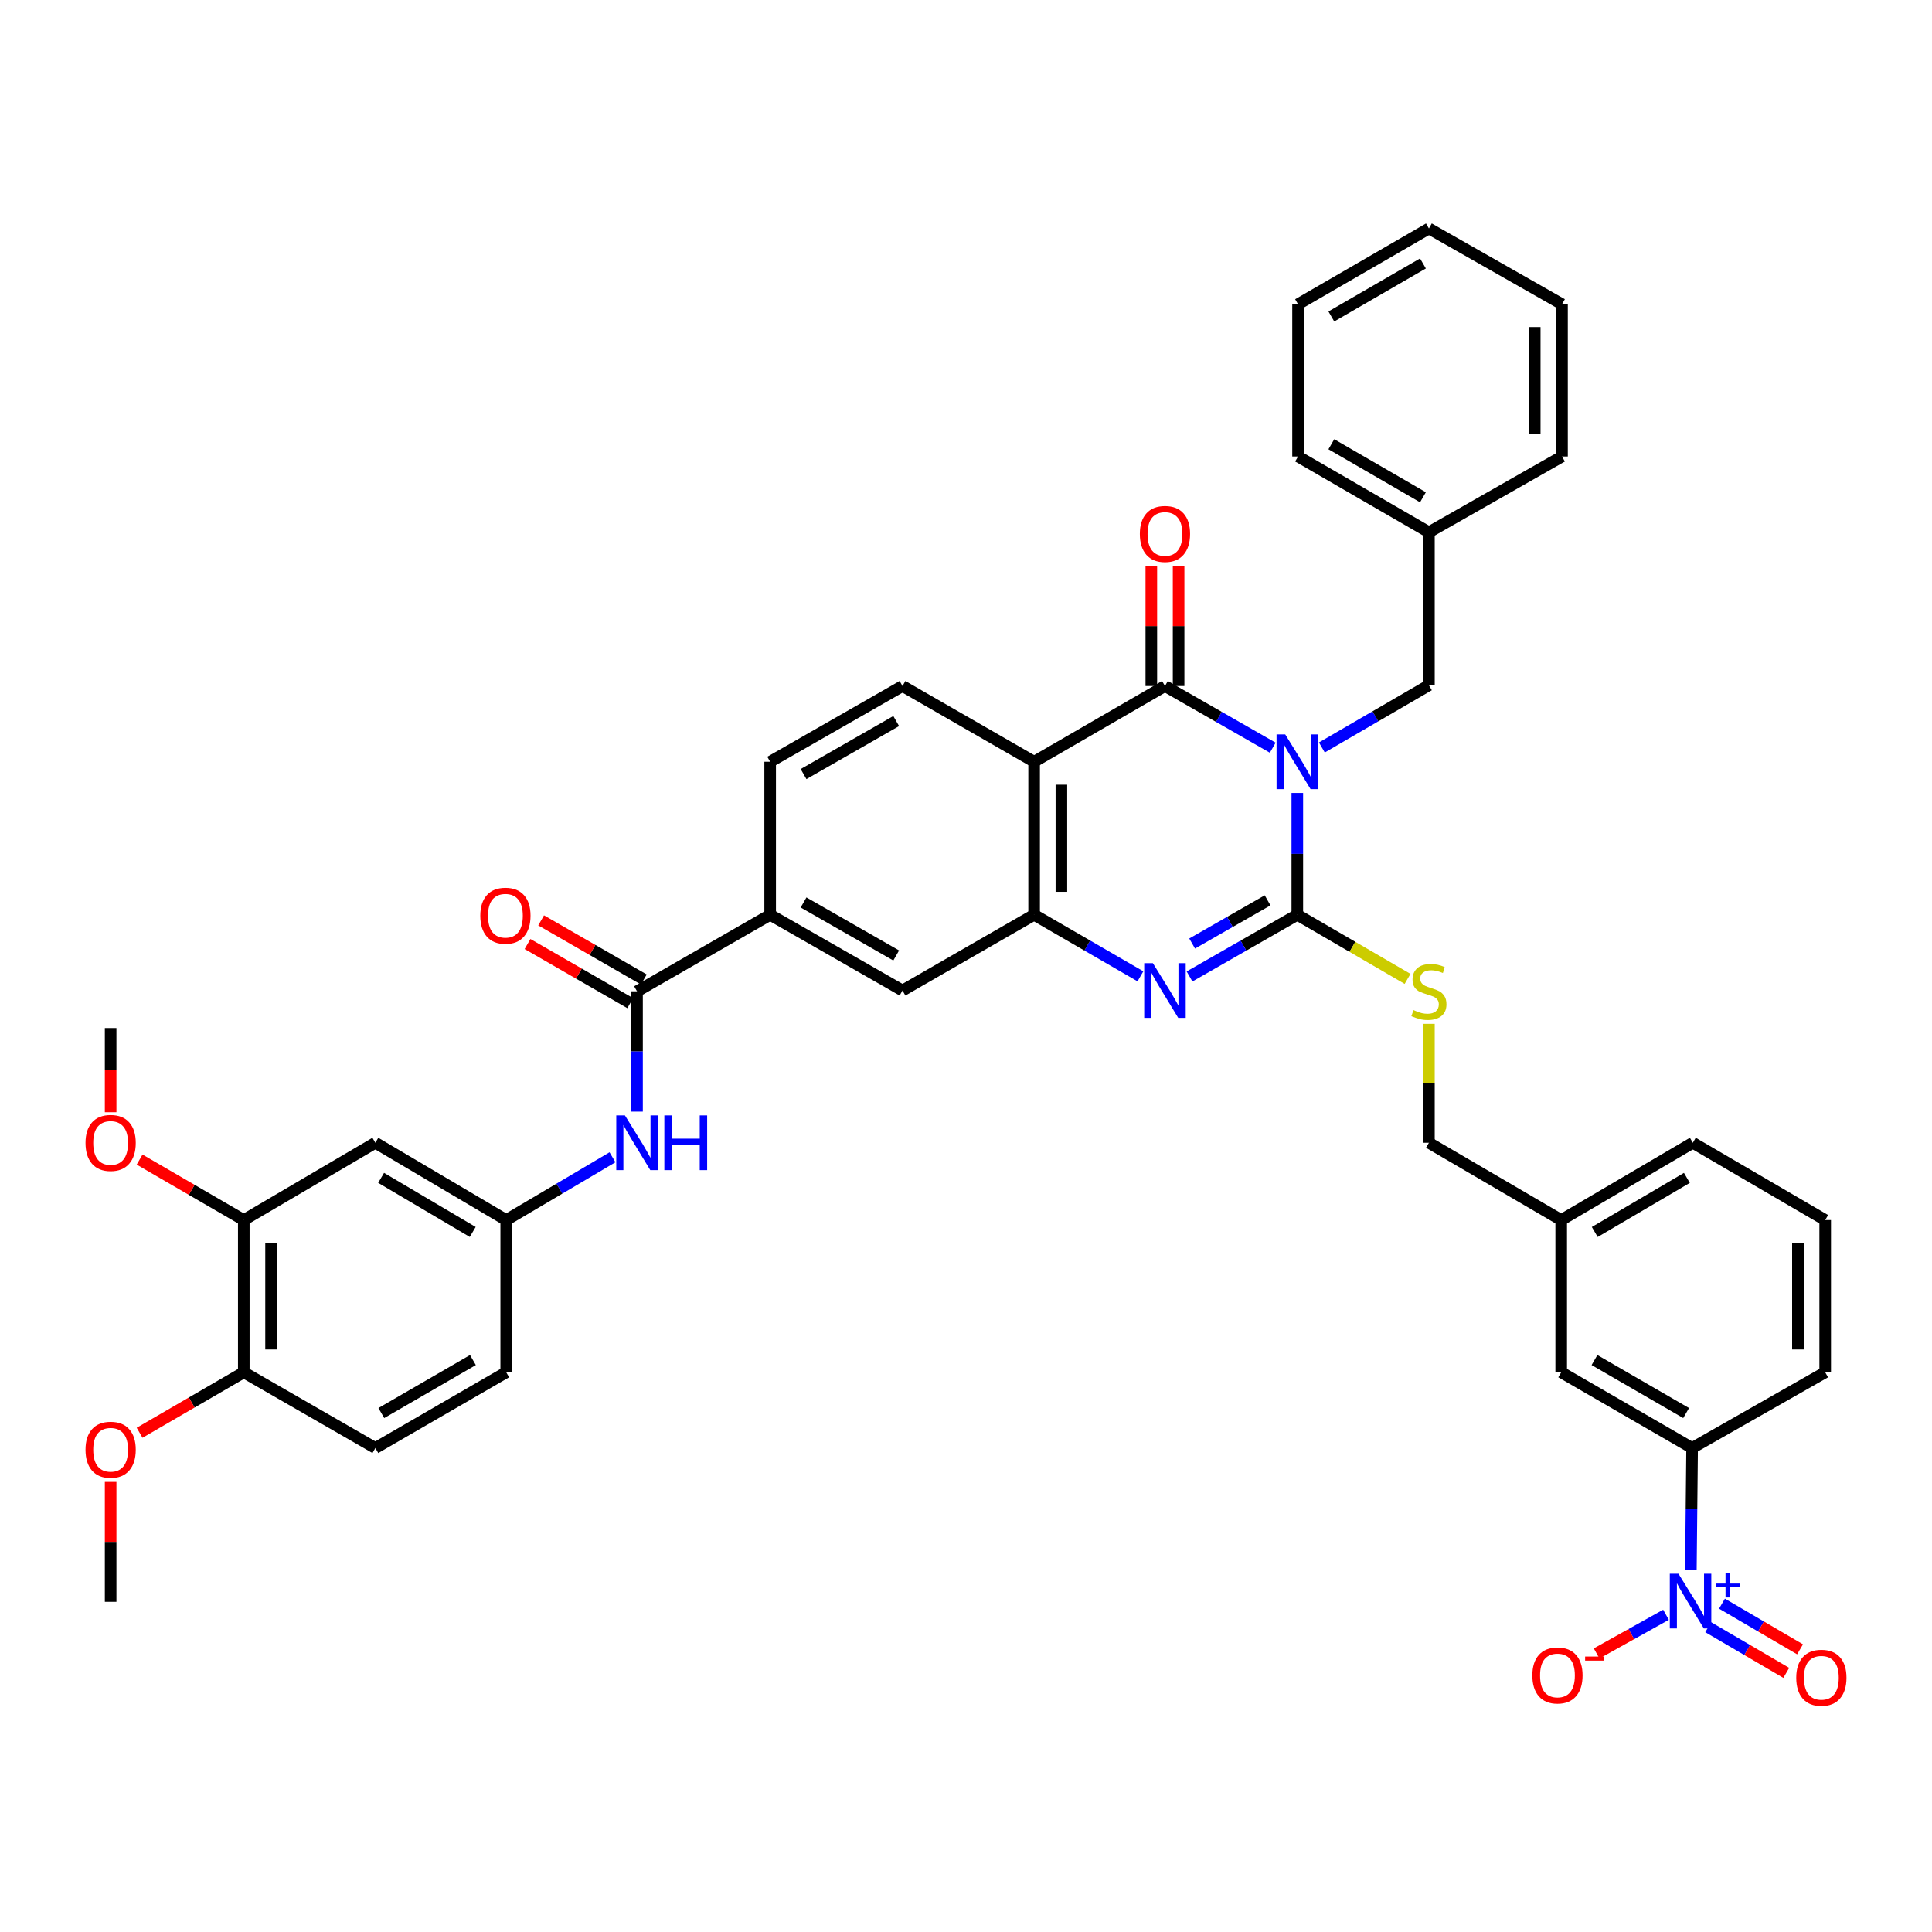 <?xml version='1.0' encoding='iso-8859-1'?>
<svg version='1.1' baseProfile='full'
              xmlns='http://www.w3.org/2000/svg'
                      xmlns:rdkit='http://www.rdkit.org/xml'
                      xmlns:xlink='http://www.w3.org/1999/xlink'
                  xml:space='preserve'
width='1000px' height='1000px' viewBox='0 0 1000 1000'>
<!-- END OF HEADER -->
<rect style='opacity:1.0;fill:#FFFFFF;stroke:none' width='1000' height='1000' x='0' y='0'> </rect>
<path class='bond-0' d='M 671.484,410.425 L 671.484,441.958' style='fill:none;fill-rule:evenodd;stroke:#0000FF;stroke-width:6px;stroke-linecap:butt;stroke-linejoin:miter;stroke-opacity:1' />
<path class='bond-0' d='M 671.484,441.958 L 671.484,473.491' style='fill:none;fill-rule:evenodd;stroke:#000000;stroke-width:6px;stroke-linecap:butt;stroke-linejoin:miter;stroke-opacity:1' />
<path class='bond-1' d='M 658.771,387.01 L 630.877,371.047' style='fill:none;fill-rule:evenodd;stroke:#0000FF;stroke-width:6px;stroke-linecap:butt;stroke-linejoin:miter;stroke-opacity:1' />
<path class='bond-1' d='M 630.877,371.047 L 602.983,355.085' style='fill:none;fill-rule:evenodd;stroke:#000000;stroke-width:6px;stroke-linecap:butt;stroke-linejoin:miter;stroke-opacity:1' />
<path class='bond-12' d='M 684.194,386.894 L 711.901,370.782' style='fill:none;fill-rule:evenodd;stroke:#0000FF;stroke-width:6px;stroke-linecap:butt;stroke-linejoin:miter;stroke-opacity:1' />
<path class='bond-12' d='M 711.901,370.782 L 739.608,354.67' style='fill:none;fill-rule:evenodd;stroke:#000000;stroke-width:6px;stroke-linecap:butt;stroke-linejoin:miter;stroke-opacity:1' />
<path class='bond-2' d='M 671.484,473.491 L 643.59,489.454' style='fill:none;fill-rule:evenodd;stroke:#000000;stroke-width:6px;stroke-linecap:butt;stroke-linejoin:miter;stroke-opacity:1' />
<path class='bond-2' d='M 643.59,489.454 L 615.696,505.416' style='fill:none;fill-rule:evenodd;stroke:#0000FF;stroke-width:6px;stroke-linecap:butt;stroke-linejoin:miter;stroke-opacity:1' />
<path class='bond-2' d='M 656.104,466.027 L 636.578,477.2' style='fill:none;fill-rule:evenodd;stroke:#000000;stroke-width:6px;stroke-linecap:butt;stroke-linejoin:miter;stroke-opacity:1' />
<path class='bond-2' d='M 636.578,477.2 L 617.052,488.374' style='fill:none;fill-rule:evenodd;stroke:#0000FF;stroke-width:6px;stroke-linecap:butt;stroke-linejoin:miter;stroke-opacity:1' />
<path class='bond-7' d='M 671.484,473.491 L 700.021,490.083' style='fill:none;fill-rule:evenodd;stroke:#000000;stroke-width:6px;stroke-linecap:butt;stroke-linejoin:miter;stroke-opacity:1' />
<path class='bond-7' d='M 700.021,490.083 L 728.558,506.674' style='fill:none;fill-rule:evenodd;stroke:#CCCC00;stroke-width:6px;stroke-linecap:butt;stroke-linejoin:miter;stroke-opacity:1' />
<path class='bond-3' d='M 602.983,355.085 L 535.258,394.285' style='fill:none;fill-rule:evenodd;stroke:#000000;stroke-width:6px;stroke-linecap:butt;stroke-linejoin:miter;stroke-opacity:1' />
<path class='bond-17' d='M 610.041,355.085 L 610.041,324.051' style='fill:none;fill-rule:evenodd;stroke:#000000;stroke-width:6px;stroke-linecap:butt;stroke-linejoin:miter;stroke-opacity:1' />
<path class='bond-17' d='M 610.041,324.051 L 610.041,293.016' style='fill:none;fill-rule:evenodd;stroke:#FF0000;stroke-width:6px;stroke-linecap:butt;stroke-linejoin:miter;stroke-opacity:1' />
<path class='bond-17' d='M 595.924,355.085 L 595.924,324.051' style='fill:none;fill-rule:evenodd;stroke:#000000;stroke-width:6px;stroke-linecap:butt;stroke-linejoin:miter;stroke-opacity:1' />
<path class='bond-17' d='M 595.924,324.051 L 595.924,293.016' style='fill:none;fill-rule:evenodd;stroke:#FF0000;stroke-width:6px;stroke-linecap:butt;stroke-linejoin:miter;stroke-opacity:1' />
<path class='bond-41' d='M 590.286,505.342 L 562.772,489.417' style='fill:none;fill-rule:evenodd;stroke:#0000FF;stroke-width:6px;stroke-linecap:butt;stroke-linejoin:miter;stroke-opacity:1' />
<path class='bond-41' d='M 562.772,489.417 L 535.258,473.491' style='fill:none;fill-rule:evenodd;stroke:#000000;stroke-width:6px;stroke-linecap:butt;stroke-linejoin:miter;stroke-opacity:1' />
<path class='bond-4' d='M 535.258,394.285 L 535.258,473.491' style='fill:none;fill-rule:evenodd;stroke:#000000;stroke-width:6px;stroke-linecap:butt;stroke-linejoin:miter;stroke-opacity:1' />
<path class='bond-4' d='M 549.376,406.166 L 549.376,461.61' style='fill:none;fill-rule:evenodd;stroke:#000000;stroke-width:6px;stroke-linecap:butt;stroke-linejoin:miter;stroke-opacity:1' />
<path class='bond-13' d='M 535.258,394.285 L 467.134,355.085' style='fill:none;fill-rule:evenodd;stroke:#000000;stroke-width:6px;stroke-linecap:butt;stroke-linejoin:miter;stroke-opacity:1' />
<path class='bond-11' d='M 535.258,473.491 L 467.134,512.691' style='fill:none;fill-rule:evenodd;stroke:#000000;stroke-width:6px;stroke-linecap:butt;stroke-linejoin:miter;stroke-opacity:1' />
<path class='bond-5' d='M 875.19,812.569 L 875.512,781.036' style='fill:none;fill-rule:evenodd;stroke:#0000FF;stroke-width:6px;stroke-linecap:butt;stroke-linejoin:miter;stroke-opacity:1' />
<path class='bond-5' d='M 875.512,781.036 L 875.833,749.503' style='fill:none;fill-rule:evenodd;stroke:#000000;stroke-width:6px;stroke-linecap:butt;stroke-linejoin:miter;stroke-opacity:1' />
<path class='bond-16' d='M 862.314,835.8 L 844.362,845.813' style='fill:none;fill-rule:evenodd;stroke:#0000FF;stroke-width:6px;stroke-linecap:butt;stroke-linejoin:miter;stroke-opacity:1' />
<path class='bond-16' d='M 844.362,845.813 L 826.409,855.827' style='fill:none;fill-rule:evenodd;stroke:#FF0000;stroke-width:6px;stroke-linecap:butt;stroke-linejoin:miter;stroke-opacity:1' />
<path class='bond-18' d='M 884.162,842.233 L 904.369,854.056' style='fill:none;fill-rule:evenodd;stroke:#0000FF;stroke-width:6px;stroke-linecap:butt;stroke-linejoin:miter;stroke-opacity:1' />
<path class='bond-18' d='M 904.369,854.056 L 924.577,865.879' style='fill:none;fill-rule:evenodd;stroke:#FF0000;stroke-width:6px;stroke-linecap:butt;stroke-linejoin:miter;stroke-opacity:1' />
<path class='bond-18' d='M 891.291,830.048 L 911.499,841.871' style='fill:none;fill-rule:evenodd;stroke:#0000FF;stroke-width:6px;stroke-linecap:butt;stroke-linejoin:miter;stroke-opacity:1' />
<path class='bond-18' d='M 911.499,841.871 L 931.706,853.694' style='fill:none;fill-rule:evenodd;stroke:#FF0000;stroke-width:6px;stroke-linecap:butt;stroke-linejoin:miter;stroke-opacity:1' />
<path class='bond-6' d='M 329.724,513.099 L 398.633,473.491' style='fill:none;fill-rule:evenodd;stroke:#000000;stroke-width:6px;stroke-linecap:butt;stroke-linejoin:miter;stroke-opacity:1' />
<path class='bond-8' d='M 329.724,513.099 L 329.724,544.238' style='fill:none;fill-rule:evenodd;stroke:#000000;stroke-width:6px;stroke-linecap:butt;stroke-linejoin:miter;stroke-opacity:1' />
<path class='bond-8' d='M 329.724,544.238 L 329.724,575.377' style='fill:none;fill-rule:evenodd;stroke:#0000FF;stroke-width:6px;stroke-linecap:butt;stroke-linejoin:miter;stroke-opacity:1' />
<path class='bond-21' d='M 333.245,506.98 L 306.665,491.686' style='fill:none;fill-rule:evenodd;stroke:#000000;stroke-width:6px;stroke-linecap:butt;stroke-linejoin:miter;stroke-opacity:1' />
<path class='bond-21' d='M 306.665,491.686 L 280.085,476.392' style='fill:none;fill-rule:evenodd;stroke:#FF0000;stroke-width:6px;stroke-linecap:butt;stroke-linejoin:miter;stroke-opacity:1' />
<path class='bond-21' d='M 326.204,519.217 L 299.624,503.923' style='fill:none;fill-rule:evenodd;stroke:#000000;stroke-width:6px;stroke-linecap:butt;stroke-linejoin:miter;stroke-opacity:1' />
<path class='bond-21' d='M 299.624,503.923 L 273.044,488.628' style='fill:none;fill-rule:evenodd;stroke:#FF0000;stroke-width:6px;stroke-linecap:butt;stroke-linejoin:miter;stroke-opacity:1' />
<path class='bond-25' d='M 739.608,529.939 L 739.608,560.718' style='fill:none;fill-rule:evenodd;stroke:#CCCC00;stroke-width:6px;stroke-linecap:butt;stroke-linejoin:miter;stroke-opacity:1' />
<path class='bond-25' d='M 739.608,560.718 L 739.608,591.497' style='fill:none;fill-rule:evenodd;stroke:#000000;stroke-width:6px;stroke-linecap:butt;stroke-linejoin:miter;stroke-opacity:1' />
<path class='bond-19' d='M 317.018,599.005 L 289.517,615.255' style='fill:none;fill-rule:evenodd;stroke:#0000FF;stroke-width:6px;stroke-linecap:butt;stroke-linejoin:miter;stroke-opacity:1' />
<path class='bond-19' d='M 289.517,615.255 L 262.015,631.505' style='fill:none;fill-rule:evenodd;stroke:#000000;stroke-width:6px;stroke-linecap:butt;stroke-linejoin:miter;stroke-opacity:1' />
<path class='bond-9' d='M 398.633,473.491 L 398.633,394.285' style='fill:none;fill-rule:evenodd;stroke:#000000;stroke-width:6px;stroke-linecap:butt;stroke-linejoin:miter;stroke-opacity:1' />
<path class='bond-42' d='M 398.633,473.491 L 467.134,512.691' style='fill:none;fill-rule:evenodd;stroke:#000000;stroke-width:6px;stroke-linecap:butt;stroke-linejoin:miter;stroke-opacity:1' />
<path class='bond-42' d='M 415.92,467.118 L 463.87,494.558' style='fill:none;fill-rule:evenodd;stroke:#000000;stroke-width:6px;stroke-linecap:butt;stroke-linejoin:miter;stroke-opacity:1' />
<path class='bond-10' d='M 875.833,749.503 L 808.078,710.303' style='fill:none;fill-rule:evenodd;stroke:#000000;stroke-width:6px;stroke-linecap:butt;stroke-linejoin:miter;stroke-opacity:1' />
<path class='bond-10' d='M 872.74,731.403 L 825.311,703.964' style='fill:none;fill-rule:evenodd;stroke:#000000;stroke-width:6px;stroke-linecap:butt;stroke-linejoin:miter;stroke-opacity:1' />
<path class='bond-44' d='M 875.833,749.503 L 944.719,710.303' style='fill:none;fill-rule:evenodd;stroke:#000000;stroke-width:6px;stroke-linecap:butt;stroke-linejoin:miter;stroke-opacity:1' />
<path class='bond-28' d='M 739.608,354.67 L 739.608,275.479' style='fill:none;fill-rule:evenodd;stroke:#000000;stroke-width:6px;stroke-linecap:butt;stroke-linejoin:miter;stroke-opacity:1' />
<path class='bond-22' d='M 467.134,355.085 L 398.633,394.285' style='fill:none;fill-rule:evenodd;stroke:#000000;stroke-width:6px;stroke-linecap:butt;stroke-linejoin:miter;stroke-opacity:1' />
<path class='bond-22' d='M 463.87,373.218 L 415.92,400.658' style='fill:none;fill-rule:evenodd;stroke:#000000;stroke-width:6px;stroke-linecap:butt;stroke-linejoin:miter;stroke-opacity:1' />
<path class='bond-14' d='M 194.283,591.497 L 262.015,631.505' style='fill:none;fill-rule:evenodd;stroke:#000000;stroke-width:6px;stroke-linecap:butt;stroke-linejoin:miter;stroke-opacity:1' />
<path class='bond-14' d='M 197.263,609.654 L 244.676,637.659' style='fill:none;fill-rule:evenodd;stroke:#000000;stroke-width:6px;stroke-linecap:butt;stroke-linejoin:miter;stroke-opacity:1' />
<path class='bond-15' d='M 194.283,591.497 L 126.182,631.505' style='fill:none;fill-rule:evenodd;stroke:#000000;stroke-width:6px;stroke-linecap:butt;stroke-linejoin:miter;stroke-opacity:1' />
<path class='bond-29' d='M 126.182,631.505 L 99.22,615.853' style='fill:none;fill-rule:evenodd;stroke:#000000;stroke-width:6px;stroke-linecap:butt;stroke-linejoin:miter;stroke-opacity:1' />
<path class='bond-29' d='M 99.22,615.853 L 72.258,600.201' style='fill:none;fill-rule:evenodd;stroke:#FF0000;stroke-width:6px;stroke-linecap:butt;stroke-linejoin:miter;stroke-opacity:1' />
<path class='bond-45' d='M 126.182,631.505 L 126.182,710.303' style='fill:none;fill-rule:evenodd;stroke:#000000;stroke-width:6px;stroke-linecap:butt;stroke-linejoin:miter;stroke-opacity:1' />
<path class='bond-45' d='M 140.3,643.324 L 140.3,698.484' style='fill:none;fill-rule:evenodd;stroke:#000000;stroke-width:6px;stroke-linecap:butt;stroke-linejoin:miter;stroke-opacity:1' />
<path class='bond-27' d='M 262.015,631.505 L 262.015,710.303' style='fill:none;fill-rule:evenodd;stroke:#000000;stroke-width:6px;stroke-linecap:butt;stroke-linejoin:miter;stroke-opacity:1' />
<path class='bond-20' d='M 126.182,710.303 L 194.283,749.503' style='fill:none;fill-rule:evenodd;stroke:#000000;stroke-width:6px;stroke-linecap:butt;stroke-linejoin:miter;stroke-opacity:1' />
<path class='bond-30' d='M 126.182,710.303 L 99.22,725.955' style='fill:none;fill-rule:evenodd;stroke:#000000;stroke-width:6px;stroke-linecap:butt;stroke-linejoin:miter;stroke-opacity:1' />
<path class='bond-30' d='M 99.22,725.955 L 72.258,741.607' style='fill:none;fill-rule:evenodd;stroke:#FF0000;stroke-width:6px;stroke-linecap:butt;stroke-linejoin:miter;stroke-opacity:1' />
<path class='bond-23' d='M 808.078,710.303 L 808.078,631.505' style='fill:none;fill-rule:evenodd;stroke:#000000;stroke-width:6px;stroke-linecap:butt;stroke-linejoin:miter;stroke-opacity:1' />
<path class='bond-24' d='M 194.283,749.503 L 262.015,710.303' style='fill:none;fill-rule:evenodd;stroke:#000000;stroke-width:6px;stroke-linecap:butt;stroke-linejoin:miter;stroke-opacity:1' />
<path class='bond-24' d='M 197.372,731.404 L 244.784,703.965' style='fill:none;fill-rule:evenodd;stroke:#000000;stroke-width:6px;stroke-linecap:butt;stroke-linejoin:miter;stroke-opacity:1' />
<path class='bond-26' d='M 739.608,591.497 L 808.078,631.505' style='fill:none;fill-rule:evenodd;stroke:#000000;stroke-width:6px;stroke-linecap:butt;stroke-linejoin:miter;stroke-opacity:1' />
<path class='bond-33' d='M 808.078,631.505 L 876.202,591.497' style='fill:none;fill-rule:evenodd;stroke:#000000;stroke-width:6px;stroke-linecap:butt;stroke-linejoin:miter;stroke-opacity:1' />
<path class='bond-33' d='M 825.445,637.677 L 873.132,609.672' style='fill:none;fill-rule:evenodd;stroke:#000000;stroke-width:6px;stroke-linecap:butt;stroke-linejoin:miter;stroke-opacity:1' />
<path class='bond-34' d='M 739.608,275.479 L 671.868,236.279' style='fill:none;fill-rule:evenodd;stroke:#000000;stroke-width:6px;stroke-linecap:butt;stroke-linejoin:miter;stroke-opacity:1' />
<path class='bond-34' d='M 736.518,257.38 L 689.1,229.94' style='fill:none;fill-rule:evenodd;stroke:#000000;stroke-width:6px;stroke-linecap:butt;stroke-linejoin:miter;stroke-opacity:1' />
<path class='bond-35' d='M 739.608,275.479 L 808.493,236.279' style='fill:none;fill-rule:evenodd;stroke:#000000;stroke-width:6px;stroke-linecap:butt;stroke-linejoin:miter;stroke-opacity:1' />
<path class='bond-36' d='M 57.266,575.693 L 57.266,553.901' style='fill:none;fill-rule:evenodd;stroke:#FF0000;stroke-width:6px;stroke-linecap:butt;stroke-linejoin:miter;stroke-opacity:1' />
<path class='bond-36' d='M 57.266,553.901 L 57.266,532.11' style='fill:none;fill-rule:evenodd;stroke:#000000;stroke-width:6px;stroke-linecap:butt;stroke-linejoin:miter;stroke-opacity:1' />
<path class='bond-37' d='M 57.266,767.04 L 57.266,798.071' style='fill:none;fill-rule:evenodd;stroke:#FF0000;stroke-width:6px;stroke-linecap:butt;stroke-linejoin:miter;stroke-opacity:1' />
<path class='bond-37' d='M 57.266,798.071 L 57.266,829.102' style='fill:none;fill-rule:evenodd;stroke:#000000;stroke-width:6px;stroke-linecap:butt;stroke-linejoin:miter;stroke-opacity:1' />
<path class='bond-31' d='M 944.719,710.303 L 944.719,631.505' style='fill:none;fill-rule:evenodd;stroke:#000000;stroke-width:6px;stroke-linecap:butt;stroke-linejoin:miter;stroke-opacity:1' />
<path class='bond-31' d='M 930.601,698.484 L 930.601,643.324' style='fill:none;fill-rule:evenodd;stroke:#000000;stroke-width:6px;stroke-linecap:butt;stroke-linejoin:miter;stroke-opacity:1' />
<path class='bond-32' d='M 944.719,631.505 L 876.202,591.497' style='fill:none;fill-rule:evenodd;stroke:#000000;stroke-width:6px;stroke-linecap:butt;stroke-linejoin:miter;stroke-opacity:1' />
<path class='bond-39' d='M 671.868,236.279 L 671.868,157.465' style='fill:none;fill-rule:evenodd;stroke:#000000;stroke-width:6px;stroke-linecap:butt;stroke-linejoin:miter;stroke-opacity:1' />
<path class='bond-38' d='M 808.493,236.279 L 808.493,157.465' style='fill:none;fill-rule:evenodd;stroke:#000000;stroke-width:6px;stroke-linecap:butt;stroke-linejoin:miter;stroke-opacity:1' />
<path class='bond-38' d='M 794.376,224.457 L 794.376,169.287' style='fill:none;fill-rule:evenodd;stroke:#000000;stroke-width:6px;stroke-linecap:butt;stroke-linejoin:miter;stroke-opacity:1' />
<path class='bond-40' d='M 808.493,157.465 L 739.608,118.265' style='fill:none;fill-rule:evenodd;stroke:#000000;stroke-width:6px;stroke-linecap:butt;stroke-linejoin:miter;stroke-opacity:1' />
<path class='bond-43' d='M 671.868,157.465 L 739.608,118.265' style='fill:none;fill-rule:evenodd;stroke:#000000;stroke-width:6px;stroke-linecap:butt;stroke-linejoin:miter;stroke-opacity:1' />
<path class='bond-43' d='M 689.1,163.804 L 736.518,136.364' style='fill:none;fill-rule:evenodd;stroke:#000000;stroke-width:6px;stroke-linecap:butt;stroke-linejoin:miter;stroke-opacity:1' />
<path  class='atom-0' d='M 665.224 380.125
L 674.504 395.125
Q 675.424 396.605, 676.904 399.285
Q 678.384 401.965, 678.464 402.125
L 678.464 380.125
L 682.224 380.125
L 682.224 408.445
L 678.344 408.445
L 668.384 392.045
Q 667.224 390.125, 665.984 387.925
Q 664.784 385.725, 664.424 385.045
L 664.424 408.445
L 660.744 408.445
L 660.744 380.125
L 665.224 380.125
' fill='#0000FF'/>
<path  class='atom-3' d='M 596.723 498.531
L 606.003 513.531
Q 606.923 515.011, 608.403 517.691
Q 609.883 520.371, 609.963 520.531
L 609.963 498.531
L 613.723 498.531
L 613.723 526.851
L 609.843 526.851
L 599.883 510.451
Q 598.723 508.531, 597.483 506.331
Q 596.283 504.131, 595.923 503.451
L 595.923 526.851
L 592.243 526.851
L 592.243 498.531
L 596.723 498.531
' fill='#0000FF'/>
<path  class='atom-6' d='M 868.766 814.549
L 878.046 829.549
Q 878.966 831.029, 880.446 833.709
Q 881.926 836.389, 882.006 836.549
L 882.006 814.549
L 885.766 814.549
L 885.766 842.869
L 881.886 842.869
L 871.926 826.469
Q 870.766 824.549, 869.526 822.349
Q 868.326 820.149, 867.966 819.469
L 867.966 842.869
L 864.286 842.869
L 864.286 814.549
L 868.766 814.549
' fill='#0000FF'/>
<path  class='atom-6' d='M 888.142 819.654
L 893.131 819.654
L 893.131 814.401
L 895.349 814.401
L 895.349 819.654
L 900.47 819.654
L 900.47 821.555
L 895.349 821.555
L 895.349 826.835
L 893.131 826.835
L 893.131 821.555
L 888.142 821.555
L 888.142 819.654
' fill='#0000FF'/>
<path  class='atom-8' d='M 731.608 522.819
Q 731.928 522.939, 733.248 523.499
Q 734.568 524.059, 736.008 524.419
Q 737.488 524.739, 738.928 524.739
Q 741.608 524.739, 743.168 523.459
Q 744.728 522.139, 744.728 519.859
Q 744.728 518.299, 743.928 517.339
Q 743.168 516.379, 741.968 515.859
Q 740.768 515.339, 738.768 514.739
Q 736.248 513.979, 734.728 513.259
Q 733.248 512.539, 732.168 511.019
Q 731.128 509.499, 731.128 506.939
Q 731.128 503.379, 733.528 501.179
Q 735.968 498.979, 740.768 498.979
Q 744.048 498.979, 747.768 500.539
L 746.848 503.619
Q 743.448 502.219, 740.888 502.219
Q 738.128 502.219, 736.608 503.379
Q 735.088 504.499, 735.128 506.459
Q 735.128 507.979, 735.888 508.899
Q 736.688 509.819, 737.808 510.339
Q 738.968 510.859, 740.888 511.459
Q 743.448 512.259, 744.968 513.059
Q 746.488 513.859, 747.568 515.499
Q 748.688 517.099, 748.688 519.859
Q 748.688 523.779, 746.048 525.899
Q 743.448 527.979, 739.088 527.979
Q 736.568 527.979, 734.648 527.419
Q 732.768 526.899, 730.528 525.979
L 731.608 522.819
' fill='#CCCC00'/>
<path  class='atom-9' d='M 323.464 577.337
L 332.744 592.337
Q 333.664 593.817, 335.144 596.497
Q 336.624 599.177, 336.704 599.337
L 336.704 577.337
L 340.464 577.337
L 340.464 605.657
L 336.584 605.657
L 326.624 589.257
Q 325.464 587.337, 324.224 585.137
Q 323.024 582.937, 322.664 582.257
L 322.664 605.657
L 318.984 605.657
L 318.984 577.337
L 323.464 577.337
' fill='#0000FF'/>
<path  class='atom-9' d='M 343.864 577.337
L 347.704 577.337
L 347.704 589.377
L 362.184 589.377
L 362.184 577.337
L 366.024 577.337
L 366.024 605.657
L 362.184 605.657
L 362.184 592.577
L 347.704 592.577
L 347.704 605.657
L 343.864 605.657
L 343.864 577.337
' fill='#0000FF'/>
<path  class='atom-17' d='M 793.14 867.212
Q 793.14 860.412, 796.5 856.612
Q 799.86 852.812, 806.14 852.812
Q 812.42 852.812, 815.78 856.612
Q 819.14 860.412, 819.14 867.212
Q 819.14 874.092, 815.74 878.012
Q 812.34 881.892, 806.14 881.892
Q 799.9 881.892, 796.5 878.012
Q 793.14 874.132, 793.14 867.212
M 806.14 878.692
Q 810.46 878.692, 812.78 875.812
Q 815.14 872.892, 815.14 867.212
Q 815.14 861.652, 812.78 858.852
Q 810.46 856.012, 806.14 856.012
Q 801.82 856.012, 799.46 858.812
Q 797.14 861.612, 797.14 867.212
Q 797.14 872.932, 799.46 875.812
Q 801.82 878.692, 806.14 878.692
' fill='#FF0000'/>
<path  class='atom-17' d='M 820.46 857.435
L 830.149 857.435
L 830.149 859.547
L 820.46 859.547
L 820.46 857.435
' fill='#FF0000'/>
<path  class='atom-18' d='M 589.983 276.367
Q 589.983 269.567, 593.343 265.767
Q 596.703 261.967, 602.983 261.967
Q 609.263 261.967, 612.623 265.767
Q 615.983 269.567, 615.983 276.367
Q 615.983 283.247, 612.583 287.167
Q 609.183 291.047, 602.983 291.047
Q 596.743 291.047, 593.343 287.167
Q 589.983 283.287, 589.983 276.367
M 602.983 287.847
Q 607.303 287.847, 609.623 284.967
Q 611.983 282.047, 611.983 276.367
Q 611.983 270.807, 609.623 268.007
Q 607.303 265.167, 602.983 265.167
Q 598.663 265.167, 596.303 267.967
Q 593.983 270.767, 593.983 276.367
Q 593.983 282.087, 596.303 284.967
Q 598.663 287.847, 602.983 287.847
' fill='#FF0000'/>
<path  class='atom-19' d='M 929.734 868.405
Q 929.734 861.605, 933.094 857.805
Q 936.454 854.005, 942.734 854.005
Q 949.014 854.005, 952.374 857.805
Q 955.734 861.605, 955.734 868.405
Q 955.734 875.285, 952.334 879.205
Q 948.934 883.085, 942.734 883.085
Q 936.494 883.085, 933.094 879.205
Q 929.734 875.325, 929.734 868.405
M 942.734 879.885
Q 947.054 879.885, 949.374 877.005
Q 951.734 874.085, 951.734 868.405
Q 951.734 862.845, 949.374 860.045
Q 947.054 857.205, 942.734 857.205
Q 938.414 857.205, 936.054 860.005
Q 933.734 862.805, 933.734 868.405
Q 933.734 874.125, 936.054 877.005
Q 938.414 879.885, 942.734 879.885
' fill='#FF0000'/>
<path  class='atom-22' d='M 248.6 473.979
Q 248.6 467.179, 251.96 463.379
Q 255.32 459.579, 261.6 459.579
Q 267.88 459.579, 271.24 463.379
Q 274.6 467.179, 274.6 473.979
Q 274.6 480.859, 271.2 484.779
Q 267.8 488.659, 261.6 488.659
Q 255.36 488.659, 251.96 484.779
Q 248.6 480.899, 248.6 473.979
M 261.6 485.459
Q 265.92 485.459, 268.24 482.579
Q 270.6 479.659, 270.6 473.979
Q 270.6 468.419, 268.24 465.619
Q 265.92 462.779, 261.6 462.779
Q 257.28 462.779, 254.92 465.579
Q 252.6 468.379, 252.6 473.979
Q 252.6 479.699, 254.92 482.579
Q 257.28 485.459, 261.6 485.459
' fill='#FF0000'/>
<path  class='atom-30' d='M 44.266 591.577
Q 44.266 584.777, 47.626 580.977
Q 50.986 577.177, 57.266 577.177
Q 63.546 577.177, 66.906 580.977
Q 70.266 584.777, 70.266 591.577
Q 70.266 598.457, 66.866 602.377
Q 63.466 606.257, 57.266 606.257
Q 51.026 606.257, 47.626 602.377
Q 44.266 598.497, 44.266 591.577
M 57.266 603.057
Q 61.586 603.057, 63.906 600.177
Q 66.266 597.257, 66.266 591.577
Q 66.266 586.017, 63.906 583.217
Q 61.586 580.377, 57.266 580.377
Q 52.946 580.377, 50.586 583.177
Q 48.266 585.977, 48.266 591.577
Q 48.266 597.297, 50.586 600.177
Q 52.946 603.057, 57.266 603.057
' fill='#FF0000'/>
<path  class='atom-31' d='M 44.266 750.391
Q 44.266 743.591, 47.626 739.791
Q 50.986 735.991, 57.266 735.991
Q 63.546 735.991, 66.906 739.791
Q 70.266 743.591, 70.266 750.391
Q 70.266 757.271, 66.866 761.191
Q 63.466 765.071, 57.266 765.071
Q 51.026 765.071, 47.626 761.191
Q 44.266 757.311, 44.266 750.391
M 57.266 761.871
Q 61.586 761.871, 63.906 758.991
Q 66.266 756.071, 66.266 750.391
Q 66.266 744.831, 63.906 742.031
Q 61.586 739.191, 57.266 739.191
Q 52.946 739.191, 50.586 741.991
Q 48.266 744.791, 48.266 750.391
Q 48.266 756.111, 50.586 758.991
Q 52.946 761.871, 57.266 761.871
' fill='#FF0000'/>
</svg>
